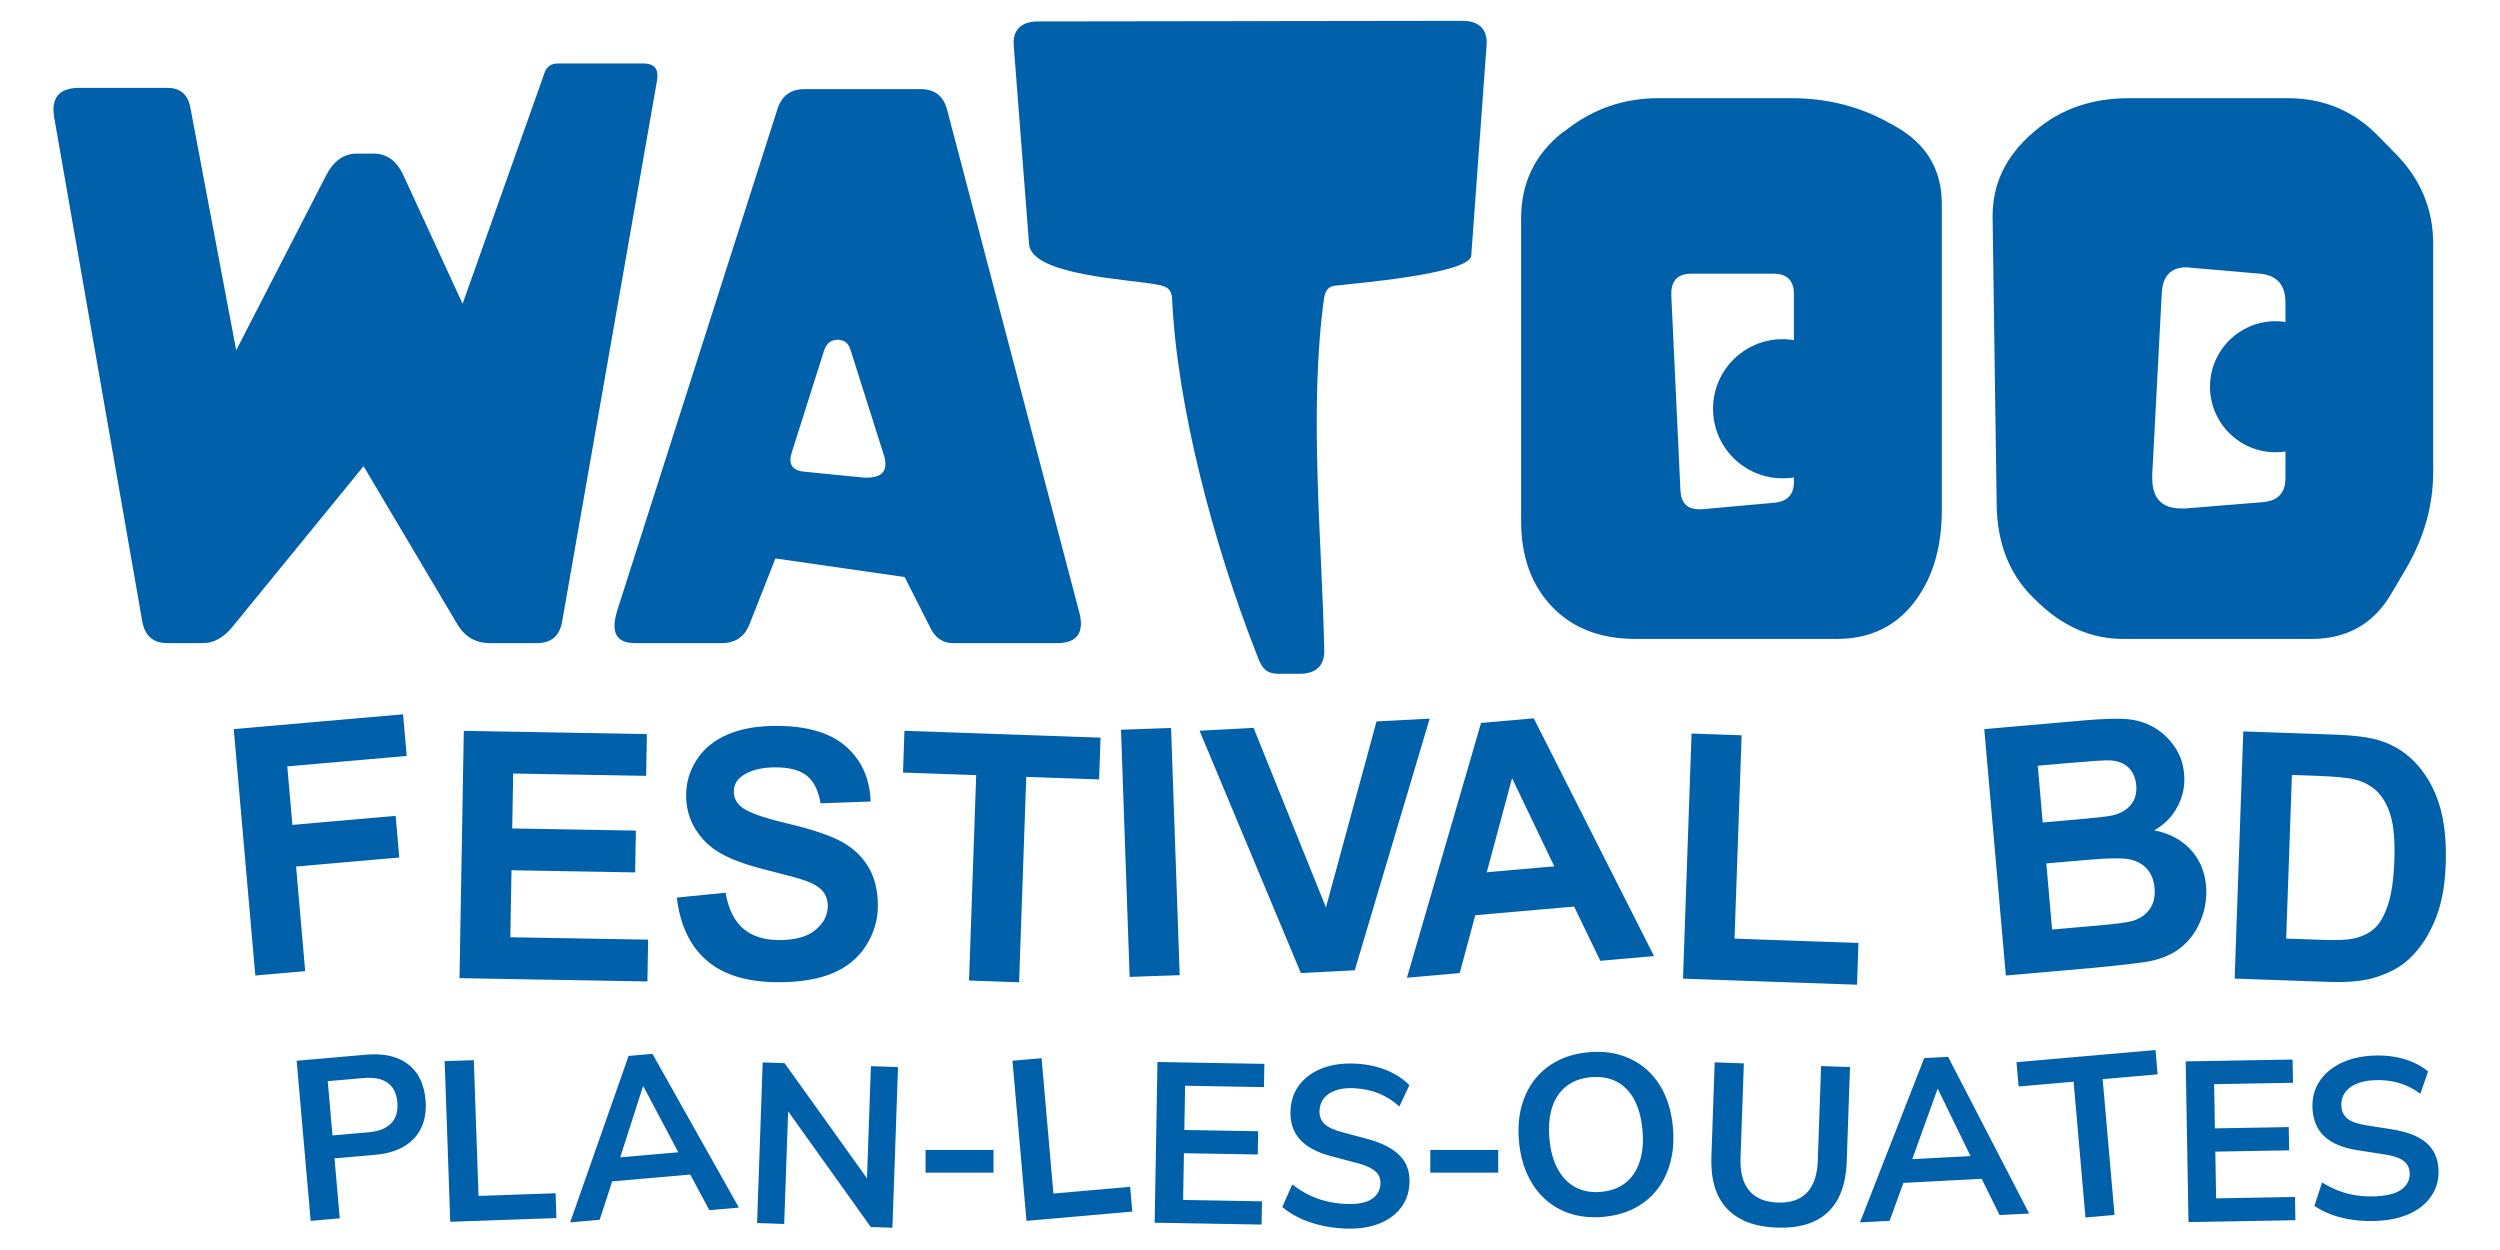 <?xml version="1.0" encoding="UTF-8"?>
<!DOCTYPE svg PUBLIC "-//W3C//DTD SVG 1.1//EN" "http://www.w3.org/Graphics/SVG/1.1/DTD/svg11.dtd">
<!-- Creator: CorelDRAW 2021.5 -->
<svg xmlns="http://www.w3.org/2000/svg" xml:space="preserve" width="800px" height="400px" version="1.1" style="shape-rendering:geometricPrecision; text-rendering:geometricPrecision; image-rendering:optimizeQuality; fill-rule:evenodd; clip-rule:evenodd"
viewBox="0 0 800 400"
 xmlns:xlink="http://www.w3.org/1999/xlink"
 xmlns:xodm="http://www.corel.com/coreldraw/odm/2003">
 <defs>
  <style type="text/css">
   <![CDATA[
    .fil0 {fill:none}
    .fil1 {fill:#0060AA}
    .fil2 {fill:#0060AA;fill-rule:nonzero}
   ]]>
  </style>
 </defs>
 <g id="Plan_x0020_1">
  <rect class="fil0" width="800" height="400"/>
  <g id="_1293483280672">
   <g>
    <path class="fil1" d="M570.43 108.54c12.29,0 22.26,9.97 22.26,22.26 0,12.29 -9.97,22.26 -22.26,22.26 -12.29,0 -22.26,-9.97 -22.26,-22.26 0,-12.29 9.97,-22.26 22.26,-22.26z"/>
    <path class="fil1" d="M728.17 102.79c11.58,0 20.97,9.39 20.97,20.96 0,11.58 -9.39,20.97 -20.97,20.97 -11.58,0 -20.97,-9.39 -20.97,-20.97 0,-11.57 9.39,-20.96 20.97,-20.96z"/>
    <path class="fil2" d="M574.06 154.15l0 -59.98c0,-4.4 -2.18,-6.59 -6.59,-6.59l-26.18 0c-4.33,0 -6.47,2.11 -6.47,6.37 0,0.22 0,0.44 0,0.66l2.92 62.39c0.22,3.96 2.18,5.96 5.96,5.96 0.3,0 0.63,0 0.96,0l23 -2.07c4.29,-0.37 6.4,-2.59 6.4,-6.74zm47.32 9.11c0,11.51 -2.71,20.95 -8.04,28.39 -6.07,8.56 -14.62,12.81 -25.62,12.81l-64.31 0c-11.29,0 -20.21,-3.44 -26.8,-10.36 -6.56,-6.89 -9.85,-16 -9.85,-27.25l0 -97.04c0,-11.22 4.37,-20.33 13.11,-27.32l0.88 -0.56c8.74,-7 18.74,-10.51 29.92,-10.51l42.54 0c11.48,0 22.03,2.66 31.54,8.03l1.74 0.96c9.93,5.56 14.89,13.85 14.89,24.85l0 98zm109.96 -10.26l0 -56.27c0,-5.6 -2.71,-8.63 -8.15,-9.15l-22.21 -1.92c-0.45,-0.08 -0.89,-0.12 -1.33,-0.12 -4.97,0 -7.63,2.78 -7.89,8.33l-3.04 57.95c0,0.4 0,0.81 0,1.18 0,6.48 3.08,9.7 9.22,9.7 0.48,0 1,0 1.52,0l24.51 -2c4.92,-0.37 7.37,-2.92 7.37,-7.7zm47.28 -2c0,10.78 -2.93,21.14 -8.78,31.14l-4.66 7.89c-5.63,9.62 -14.15,14.43 -25.51,14.43l-60.17 0c-10.44,0 -19.8,-4.14 -28.1,-12.47l-1.11 -1.08c-7.44,-7.48 -11.22,-17.32 -11.36,-29.54l-1.3 -91.71c0,-0.18 0,-0.37 0,-0.52 0,-10.4 4.3,-19.29 12.88,-26.65l0.78 -0.67c8.11,-6.92 18.07,-10.4 29.92,-10.4l50.87 0c11.36,0 20.95,3.96 28.77,11.92l5.85 5.96c7.96,8.11 11.92,17.7 11.92,28.73l0 72.97z"/>
    <path class="fil2" d="M74.39 200.58c-2.85,3.48 -6,5.22 -9.44,5.22l-11.4 0c-4.56,0 -7.22,-2.34 -8.04,-7.04l-28.17 -161.2c-0.15,-0.96 -0.22,-1.78 -0.22,-2.52 0,-4.62 2.74,-6.92 8.22,-6.92l28.21 0c4.11,0 6.59,2.11 7.36,6.29l14.67 77.68 28.73 -55.87c2.4,-4.7 5.7,-7.07 9.88,-7.07l5.3 0c4.29,0 7.44,2.3 9.55,6.85l18.99 41.21 26.25 -73.98c0.71,-1.96 2.11,-2.92 4.22,-2.92l27.33 0c3.03,0 4.55,1.26 4.55,3.81 0,0.34 -0.04,0.78 -0.07,1.3l-30.4 173.34c-0.78,4.7 -3.48,7.04 -8.04,7.04l-15.06 0c-4.56,0 -8.04,-2 -10.41,-5.96l-30.06 -50.65 -41.95 51.39zm208.7 -54.13l-10.95 -34.58c-0.67,-2.11 -2,-3.15 -4.04,-3.15 -2.22,0 -3.7,1.19 -4.44,3.59l-10.41 32.84c-0.22,0.74 -0.33,1.37 -0.33,1.96 0,2.26 1.44,3.52 4.33,3.82l18.25 1.81c0.63,0.08 1.3,0.11 1.93,0.11 3.92,0 5.89,-1.44 5.89,-4.33 0,-0.63 -0.08,-1.33 -0.23,-2.07zm62.13 48.94c0.44,1.52 0.67,2.89 0.67,4.11 0,4.19 -2.52,6.3 -7.59,6.3l-33.32 0c-3.15,0 -5.56,-1.56 -7.15,-4.67l-8.33 -16.47 -41.36 -5.96 -8.33 21.14c-1.59,3.96 -4.55,5.96 -8.88,5.96l-27.7 0c-4.4,0 -6.59,-1.85 -6.59,-5.52 0,-1.48 0.34,-3.18 0.97,-5.22l51.2 -160.24c1.37,-4.18 4.22,-6.29 8.55,-6.29l37.32 0c4.41,0 7.22,2.18 8.37,6.51l42.17 160.35z"/>
    <path class="fil2" d="M423.76 208.14c0.1,4.99 -2.82,7.48 -7.81,7.48l-6.68 0c-5.14,0 -5.84,-2.9 -7.7,-7.7 -12.81,-32.94 -24.87,-77.01 -26.5,-112.34 -0.14,-2.96 -1.55,-3.87 -4.44,-4.45 -8.94,-1.78 -40.55,-2.94 -41.33,-13l-4.91 -63.57c-0.4,-5.13 2.59,-7.69 7.7,-7.7l135.92 -0.19c5.11,-0.01 8.07,2.58 7.7,7.7l-4.91 67.43c-0.44,6.01 -39.45,9.02 -42.67,9.55l-0.12 0c-2.73,0 -3.94,1.44 -4.33,4.23 -4.95,35.62 -0.55,79.33 0.08,112.56z"/>
   </g>
   <path class="fil2" d="M81.7 312.17l-6.9 -78.85 54.18 -4.74 1.17 13.32 -38.22 3.35 1.64 18.72 33.04 -2.89 1.16 13.32 -33.03 2.89 2.92 33.48 -15.96 1.4zm447.59 -6.22l-17.19 1.51 -8.38 -17.36 -31.63 2.77 -4.98 18.52 -16.89 1.48 23.72 -81.53 16.87 -1.47 38.48 76.08zm-31.92 -28.72l-13.51 -28.22 -8.09 30.11 21.6 -1.89zm-350.33 35.78l1.38 -79.14 58.58 1.03 -0.23 13.37 -42.55 -0.74 -0.31 17.57 39.57 0.69 -0.23 13.38 -39.57 -0.69 -0.38 21.44 44.1 0.77 -0.23 13.37 -60.13 -1.05zm69.54 -25.79l15.59 -1.54c0.93,5.21 2.81,9.03 5.67,11.48 2.86,2.45 6.71,3.66 11.55,3.66 5.12,0 8.99,-1.08 11.59,-3.26 2.6,-2.17 3.91,-4.72 3.91,-7.63 0,-1.88 -0.56,-3.46 -1.64,-4.79 -1.09,-1.31 -3.01,-2.45 -5.73,-3.41 -1.86,-0.66 -6.1,-1.8 -12.73,-3.46 -8.53,-2.14 -14.52,-4.75 -17.97,-7.87 -4.84,-4.36 -7.26,-9.69 -7.26,-15.97 0,-4.04 1.14,-7.83 3.41,-11.35 2.29,-3.52 5.56,-6.19 9.86,-8.03 4.29,-1.85 9.45,-2.77 15.53,-2.77 9.89,0 17.36,2.19 22.35,6.6 5.01,4.4 7.63,10.26 7.89,17.61l-16.03 0.56c-0.69,-4.1 -2.14,-7.02 -4.37,-8.81 -2.23,-1.79 -5.58,-2.69 -10.04,-2.69 -4.61,0 -8.22,0.96 -10.82,2.87 -1.67,1.24 -2.52,2.88 -2.52,4.94 0,1.88 0.79,3.48 2.37,4.81 2.01,1.71 6.9,3.48 14.65,5.32 7.76,1.83 13.49,3.74 17.19,5.7 3.72,1.97 6.64,4.64 8.74,8.05 2.1,3.41 3.15,7.61 3.15,12.6 0,4.53 -1.26,8.79 -3.78,12.75 -2.52,3.96 -6.08,6.91 -10.69,8.83 -4.6,1.93 -10.35,2.89 -17.22,2.89 -10.01,0 -17.69,-2.3 -23.05,-6.93 -5.36,-4.6 -8.55,-11.33 -9.6,-20.16zm93.51 26.55l2.29 -65.73 -23.42 -0.82 0.47 -13.37 62.75 2.19 -0.47 13.37 -23.31 -0.81 -2.29 65.73 -16.02 -0.56zm228.47 -0.6l2.74 -78.44 16.02 0.56 -2.27 65.07 39.66 1.39 -0.46 13.36 -55.69 -1.94zm-177.08 -0.56l-2.76 -79.1 16.02 -0.56 2.76 79.1 -16.02 0.56zm54.8 -1.22l-32.42 -77.56 17.29 -0.91 23.15 57.46 16.19 -59.52 17 -0.89 -23.97 80.52 -17.24 0.9zm218.69 -78.07l31.53 -2.76c6.26,-0.55 10.92,-0.7 14.03,-0.45 3.14,0.26 5.96,1.1 8.53,2.53 2.57,1.44 4.78,3.44 6.63,6.04 1.86,2.59 2.93,5.6 3.23,9 0.32,3.67 -0.37,7.15 -2.09,10.39 -1.71,3.26 -4.21,5.79 -7.47,7.63 4.92,0.99 8.8,3.06 11.68,6.21 2.87,3.15 4.5,7 4.9,11.57 0.31,3.6 -0.21,7.16 -1.58,10.7 -1.37,3.54 -3.41,6.46 -6.14,8.75 -2.7,2.27 -6.15,3.83 -10.35,4.68 -2.62,0.5 -9.01,1.25 -19.15,2.21l-26.85 2.35 -6.9 -78.85zm17.11 11.71l1.59 18.17 10.43 -0.92c6.18,-0.54 10.03,-0.97 11.52,-1.28 2.69,-0.55 4.75,-1.67 6.18,-3.37 1.42,-1.7 2.01,-3.8 1.79,-6.34 -0.21,-2.44 -1.06,-4.34 -2.54,-5.75 -1.47,-1.4 -3.55,-2.15 -6.22,-2.23 -1.6,-0.04 -6.14,0.26 -13.61,0.92l-9.14 0.8zm2.74 31.27l1.85 21.15 14.75 -1.29c5.73,-0.51 9.37,-0.99 10.88,-1.44 2.33,-0.65 4.17,-1.86 5.51,-3.66 1.34,-1.82 1.9,-4.11 1.65,-6.91 -0.21,-2.39 -0.95,-4.34 -2.25,-5.89 -1.29,-1.55 -3.06,-2.62 -5.29,-3.18 -2.23,-0.57 -6.99,-0.54 -14.24,0.1l-12.86 1.12zm63.03 -42.25l29.13 1.02c6.58,0.23 11.57,0.9 14.98,2.03 4.57,1.53 8.46,4.09 11.64,7.71 3.19,3.59 5.55,7.95 7.1,13.08 1.54,5.1 2.18,11.38 1.93,18.78 -0.23,6.52 -1.24,12.09 -3.02,16.74 -2.17,5.7 -5.15,10.26 -8.94,13.68 -2.86,2.61 -6.67,4.58 -11.42,5.93 -3.56,1 -8.27,1.39 -14.16,1.18l-30 -1.05 2.76 -79.1zm15.56 13.93l-1.83 52.37 11.88 0.41c4.43,0.15 7.65,0.01 9.63,-0.42 2.62,-0.55 4.8,-1.58 6.55,-3.07 1.76,-1.49 3.23,-3.98 4.42,-7.48 1.21,-3.5 1.92,-8.32 2.13,-14.43 0.21,-6.12 -0.16,-10.81 -1.13,-14.13 -0.95,-3.31 -2.37,-5.91 -4.24,-7.82 -1.87,-1.89 -4.28,-3.22 -7.24,-3.97 -2.19,-0.58 -6.55,-0.99 -13.03,-1.21l-7.14 -0.25z"/>
   <path class="fil2" d="M99.42 390.68l-4.49 -51.24 22.24 -1.94c3.78,-0.33 7.03,0.02 9.76,1.05 2.73,1.03 4.87,2.67 6.44,4.93 1.56,2.25 2.49,5.08 2.79,8.47 0.29,3.34 -0.14,6.27 -1.28,8.79 -1.15,2.51 -2.98,4.53 -5.48,6.04 -2.5,1.51 -5.64,2.44 -9.42,2.77l-12.94 1.13 1.68 19.18 -9.3 0.82zm6.98 -27.34l11.48 -1.01c3.3,-0.28 5.73,-1.24 7.29,-2.87 1.57,-1.62 2.23,-3.87 1.98,-6.72 -0.25,-2.86 -1.29,-4.94 -3.11,-6.25 -1.83,-1.3 -4.38,-1.81 -7.68,-1.52l-11.48 1 1.52 17.37zm406.61 26.06c-3.73,0.32 -7.16,0 -10.3,-0.97 -3.13,-0.97 -5.88,-2.53 -8.24,-4.66 -2.36,-2.14 -4.26,-4.78 -5.71,-7.92 -1.44,-3.15 -2.34,-6.71 -2.69,-10.68 -0.35,-4.02 -0.09,-7.69 0.79,-11.02 0.88,-3.32 2.3,-6.23 4.26,-8.72 1.95,-2.49 4.39,-4.48 7.31,-5.98 2.92,-1.5 6.24,-2.42 9.97,-2.74 3.73,-0.33 7.17,-0.01 10.3,0.96 3.14,0.98 5.89,2.5 8.24,4.59 2.36,2.09 4.26,4.7 5.7,7.82 1.45,3.12 2.34,6.69 2.69,10.71 0.36,4.02 0.09,7.7 -0.79,11.05 -0.87,3.35 -2.29,6.28 -4.24,8.79 -1.95,2.52 -4.39,4.52 -7.31,6.02 -2.92,1.51 -6.25,2.42 -9.98,2.75zm-0.7 -8c3.15,-0.27 5.77,-1.24 7.84,-2.88 2.08,-1.65 3.59,-3.9 4.54,-6.77 0.94,-2.86 1.25,-6.21 0.91,-10.04 -0.34,-3.87 -1.21,-7.13 -2.61,-9.77 -1.4,-2.63 -3.28,-4.57 -5.63,-5.8 -2.36,-1.23 -5.11,-1.71 -8.26,-1.44 -3.1,0.27 -5.7,1.22 -7.8,2.85 -2.11,1.62 -3.63,3.85 -4.58,6.69 -0.95,2.84 -1.25,6.2 -0.91,10.08 0.33,3.83 1.21,7.07 2.64,9.73 1.43,2.65 3.32,4.61 5.68,5.87 2.36,1.26 5.08,1.75 8.18,1.48zm-368.23 9.57l-1.79 -51.4 9.33 -0.32 1.51 43.45 24.65 -0.86 0.27 7.94 -33.97 1.19zm38.37 0.19l18.7 -53.26 7.63 -0.67 27.67 49.21 -9.45 0.82 -7.43 -13.85 4.14 2.2 -30.66 2.69 3.7 -2.89 -4.85 14.92 -9.45 0.83zm23.29 -43.48l-8.05 25.09 -2.1 -2.16 24.28 -2.13 -1.62 2.49 -12.36 -23.31 -0.15 0.02zm122.74 43l-4.49 -51.24 9.31 -0.81 3.79 43.31 24.56 -2.15 0.69 7.92 -33.86 2.97zm338.87 -1.08l-3.8 -43.46 -17.59 1.54 -0.68 -7.78 44.48 -3.89 0.68 7.78 -17.59 1.54 3.8 43.45 -9.3 0.82zm-425.08 1.76l1.79 -51.39 7 0.24 28.19 39.38 -1.9 -0.07 1.34 -38.35 8.68 0.31 -1.8 51.4 -6.92 -0.25 -28.19 -39.45 1.83 0.07 -1.35 38.42 -8.67 -0.31zm326.33 1.48c-7.04,-0.25 -12.36,-2.27 -15.95,-6.07 -3.59,-3.8 -5.26,-9.3 -5.01,-16.49l1.06 -30.33 9.33 0.33 -1.06 30.25c-0.16,4.62 0.78,8.12 2.81,10.5 2.04,2.39 5.07,3.65 9.1,3.79 4.04,0.14 7.14,-0.91 9.31,-3.14 2.17,-2.24 3.34,-5.67 3.5,-10.28l1.06 -30.26 9.25 0.32 -1.05 30.33c-0.26,7.2 -2.27,12.56 -6.04,16.11 -3.77,3.54 -9.21,5.19 -16.31,4.94zm-272.42 -17.58l0 -7.29 21.74 0 0 7.29 -21.74 0zm161.51 0l0 -7.29 21.74 0 0 7.29 -21.74 0zm-88.2 16.01l0.9 -51.43 34.21 0.6 -0.13 7.44 -25.24 -0.44 -0.24 14.15 23.63 0.41 -0.13 7.44 -23.63 -0.41 -0.26 14.95 25.23 0.44 -0.13 7.44 -34.21 -0.59zm60.48 1.85c-2.67,-0.14 -5.22,-0.51 -7.65,-1.1 -2.42,-0.59 -4.65,-1.37 -6.67,-2.36 -2.01,-0.98 -3.79,-2.12 -5.33,-3.42l3.22 -7.21c1.55,1.21 3.19,2.25 4.92,3.15 1.73,0.89 3.59,1.6 5.58,2.12 2,0.51 4.11,0.83 6.35,0.95 3.83,0.2 6.66,-0.3 8.47,-1.49 1.82,-1.2 2.78,-2.81 2.89,-4.85 0.06,-1.12 -0.16,-2.09 -0.65,-2.92 -0.49,-0.83 -1.33,-1.57 -2.52,-2.22 -1.18,-0.64 -2.76,-1.21 -4.73,-1.71l-7.92 -2.09c-4.57,-1.22 -7.92,-3.03 -10.05,-5.46 -2.14,-2.43 -3.11,-5.53 -2.91,-9.32 0.17,-3.21 1.16,-5.95 2.99,-8.24 1.82,-2.29 4.27,-4.02 7.35,-5.17 3.08,-1.15 6.59,-1.63 10.52,-1.42 2.33,0.12 4.57,0.47 6.71,1.04 2.13,0.58 4.09,1.36 5.86,2.36 1.78,0.99 3.31,2.15 4.6,3.49l-3.2 6.84c-1.95,-1.8 -4.12,-3.2 -6.51,-4.17 -2.38,-0.98 -5.03,-1.54 -7.94,-1.7 -2.24,-0.11 -4.17,0.1 -5.81,0.65 -1.63,0.55 -2.9,1.37 -3.81,2.46 -0.91,1.1 -1.41,2.43 -1.49,3.98 -0.09,1.75 0.42,3.18 1.53,4.28 1.11,1.11 3.06,2.02 5.84,2.75l7.86 2.1c4.75,1.27 8.25,3.06 10.49,5.37 2.24,2.31 3.27,5.28 3.07,8.92 -0.16,3.06 -1.12,5.72 -2.9,7.96 -1.77,2.25 -4.21,3.93 -7.31,5.06 -3.1,1.13 -6.72,1.58 -10.85,1.37zm165.23 -1.96l20.55 -52.57 7.65 -0.4 25.93 50.14 -9.47 0.49 -6.95 -14.1 4.07 2.35 -30.75 1.61 3.8 -2.76 -5.36 14.75 -9.47 0.49zm24.79 -42.64l-8.92 24.79 -2.02 -2.23 24.33 -1.28 -1.7 2.43 -11.54 -23.72 -0.15 0.01zm140.88 42.15c-2.67,0.14 -5.24,0.05 -7.72,-0.29 -2.48,-0.33 -4.77,-0.88 -6.88,-1.64 -2.11,-0.77 -4,-1.72 -5.66,-2.85l2.45 -7.5c1.66,1.03 3.4,1.9 5.22,2.61 1.81,0.71 3.74,1.21 5.77,1.52 2.04,0.31 4.18,0.4 6.41,0.29 3.84,-0.21 6.6,-0.99 8.28,-2.37 1.68,-1.38 2.47,-3.09 2.36,-5.13 -0.06,-1.12 -0.38,-2.06 -0.95,-2.84 -0.58,-0.77 -1.49,-1.42 -2.74,-1.94 -1.24,-0.51 -2.87,-0.92 -4.88,-1.2l-8.1 -1.26c-4.67,-0.73 -8.19,-2.18 -10.57,-4.37 -2.38,-2.19 -3.66,-5.18 -3.86,-8.97 -0.17,-3.2 0.53,-6.04 2.11,-8.51 1.57,-2.47 3.83,-4.44 6.77,-5.91 2.95,-1.47 6.38,-2.3 10.32,-2.51 2.33,-0.12 4.59,-0.01 6.77,0.34 2.19,0.35 4.21,0.92 6.08,1.73 1.87,0.8 3.52,1.8 4.94,2.99l-2.47 7.14c-2.13,-1.59 -4.43,-2.75 -6.9,-3.47 -2.48,-0.73 -5.17,-1.01 -8.08,-0.86 -2.24,0.12 -4.14,0.54 -5.71,1.25 -1.57,0.72 -2.75,1.67 -3.54,2.85 -0.79,1.19 -1.14,2.56 -1.06,4.11 0.09,1.75 0.75,3.12 1.97,4.1 1.22,0.98 3.25,1.69 6.1,2.13l8.03 1.26c4.86,0.76 8.52,2.18 10.99,4.24 2.47,2.06 3.8,4.92 4,8.56 0.16,3.06 -0.53,5.8 -2.06,8.21 -1.53,2.42 -3.77,4.35 -6.74,5.8 -2.97,1.45 -6.52,2.28 -10.65,2.49zm-60.55 0.4l-0.9 -51.42 34.21 -0.6 0.13 7.44 -25.24 0.44 0.25 14.15 23.63 -0.41 0.13 7.44 -23.63 0.41 0.26 14.95 25.24 -0.44 0.13 7.44 -34.21 0.6z"/>
  </g>
 </g>
</svg>
